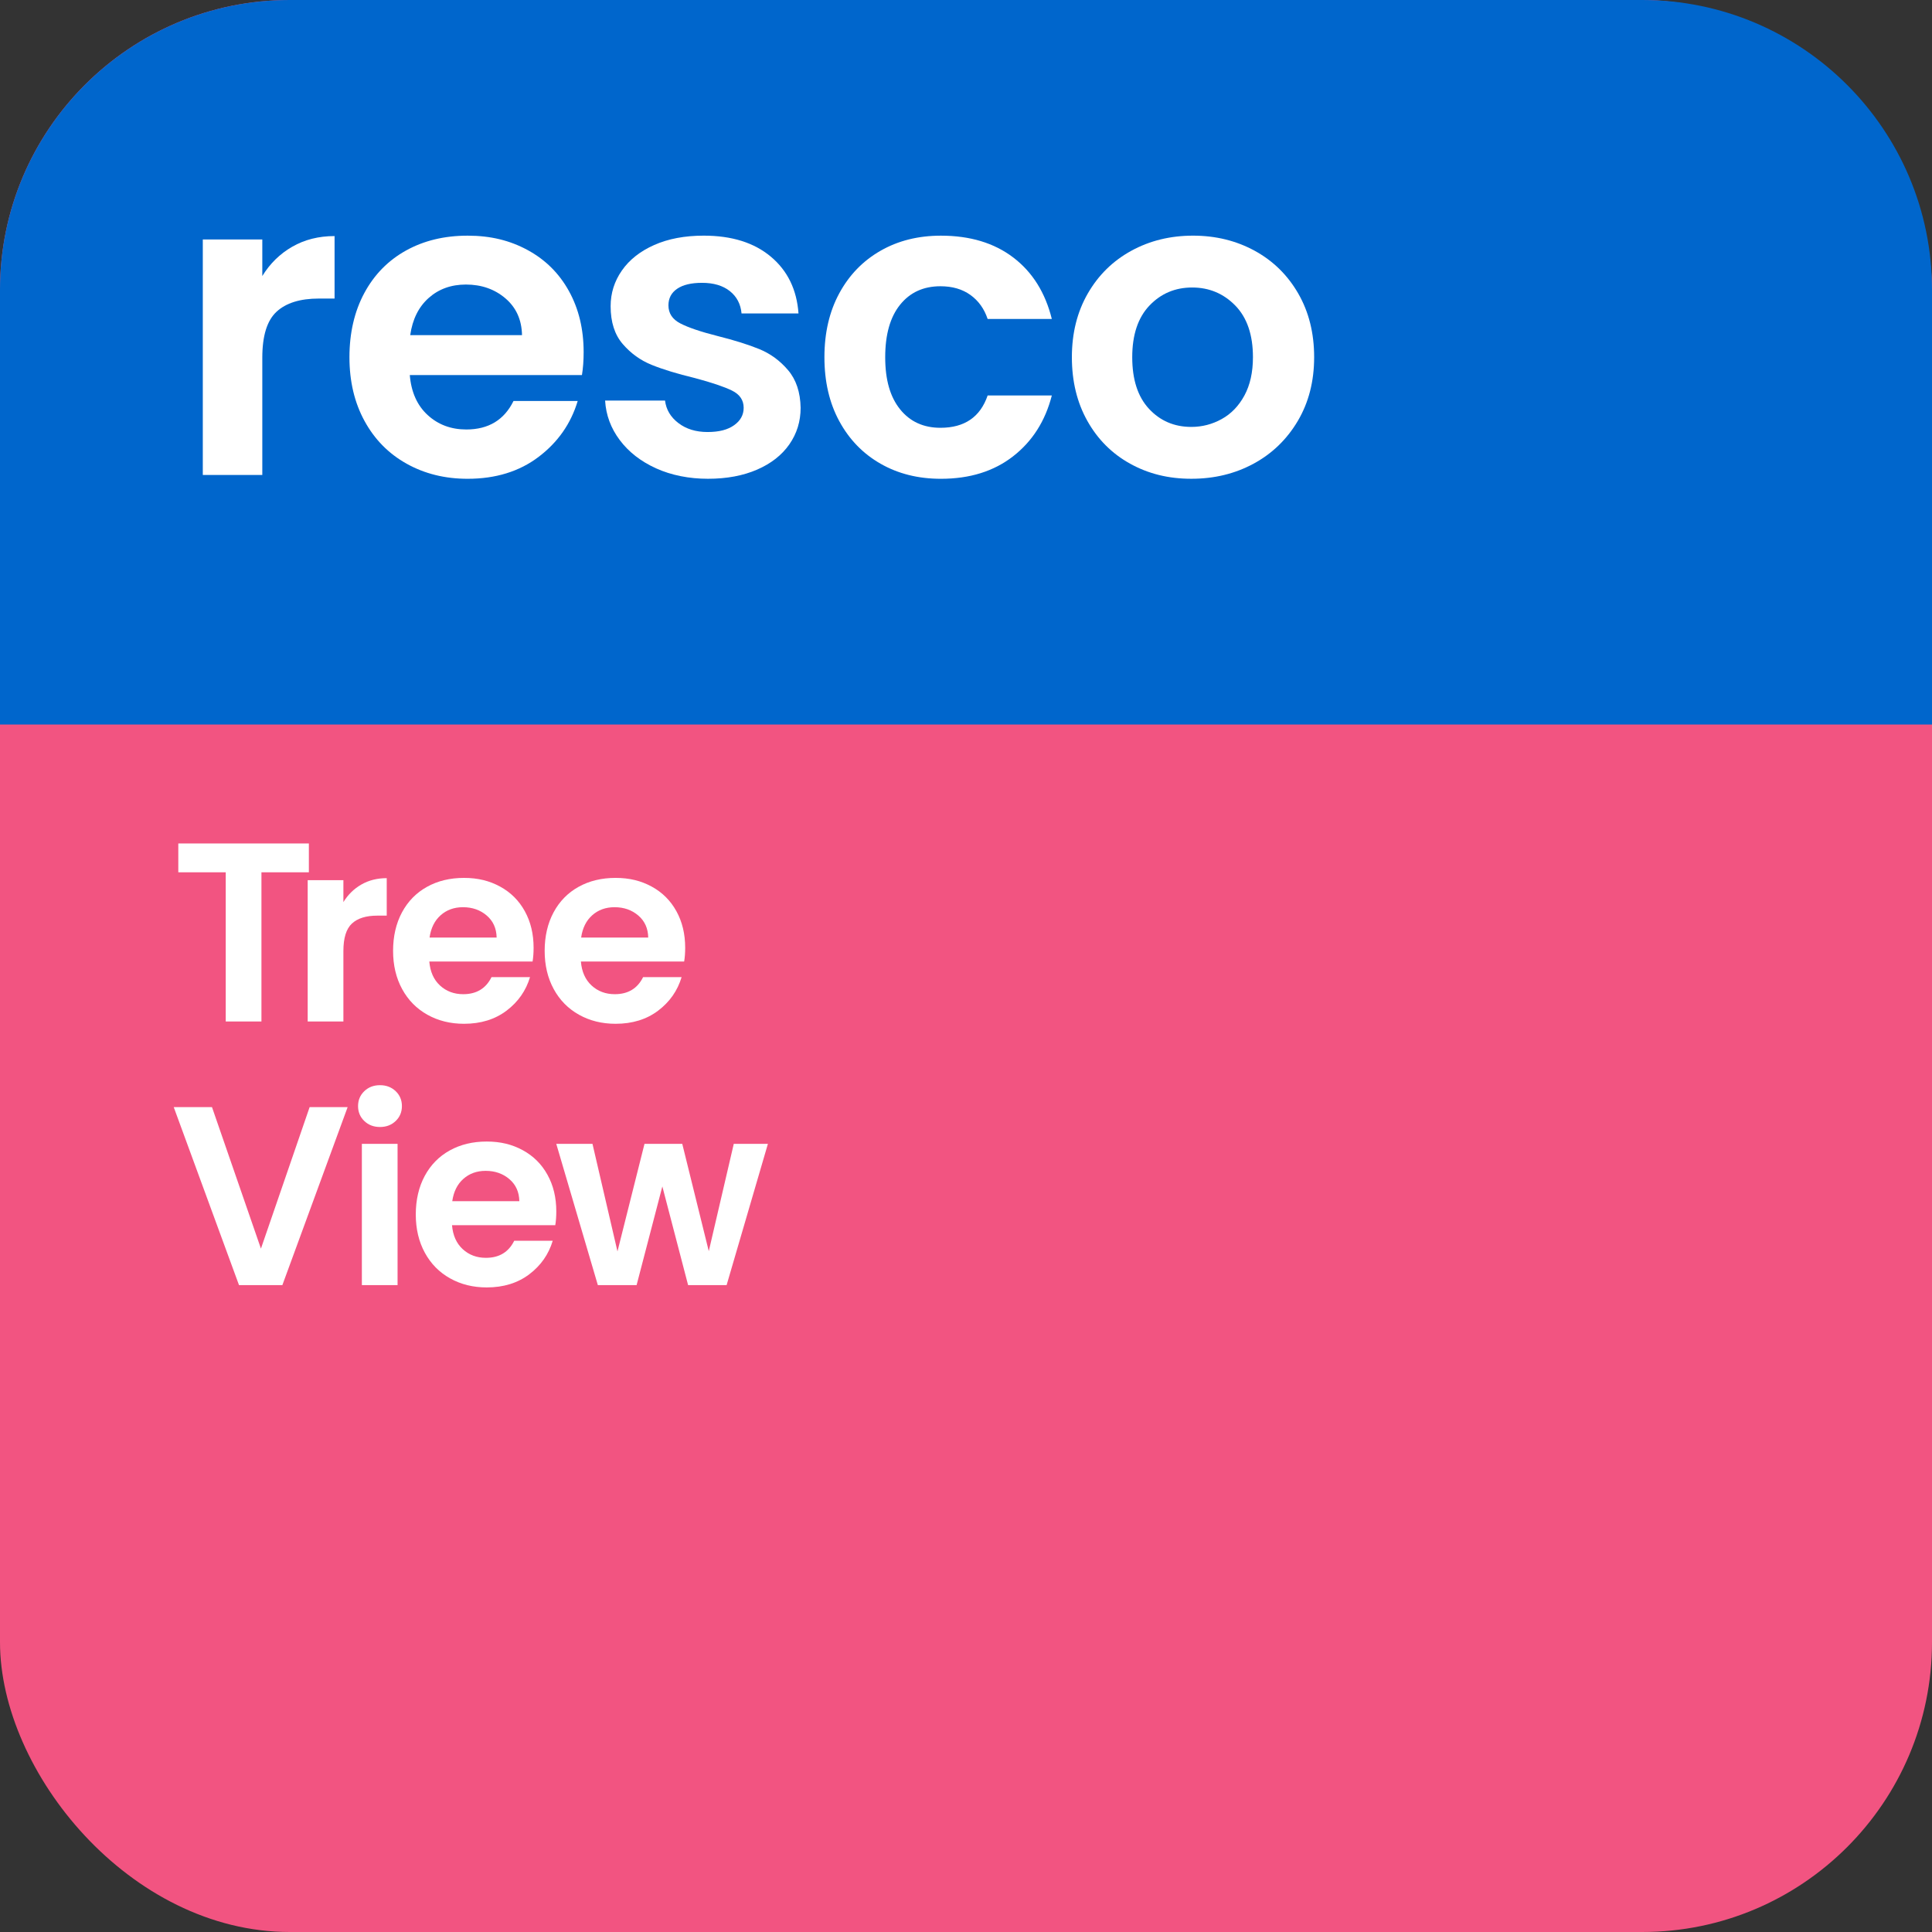<?xml version="1.0" encoding="UTF-8"?>
<svg id="Layer_1" data-name="Layer 1" xmlns="http://www.w3.org/2000/svg" width="75" height="75" viewBox="0 0 1000 1000">
  <rect x="0" y="0" width="1000" height="1000" fill="#333333" stroke="none"/>
  <defs>
    <style>
      .cls-1 {
        fill: none;
      }

      .cls-2 {
        fill: #f25481;
      }

      .cls-3 {
        fill: #06c;
      }

      .cls-4 {
        fill: #fff;
      }
    </style>
  </defs>
  <rect class="cls-2" x="0" width="1000" height="1000" rx="150" ry="150"/>
  <path class="cls-3" d="M1000,375H0v-225C0,67.16,67.16,0,150,0h700c82.84,0,150,67.16,150,150v225Z"/>
  <g>
    <rect class="cls-1" x="88.07" y="416.45" width="848.04" height="460.72"/>
    <path class="cls-4" d="M159.87,436.58v14.92h-24.55v77.22h-18.48v-77.22h-24.55v-14.92h67.58Z"/>
    <path class="cls-4" d="M187.04,457.83c3.83-2.2,8.21-3.3,13.13-3.3v19.4h-4.88c-5.81,0-10.19,1.37-13.13,4.09-2.95,2.73-4.42,7.48-4.42,14.26v36.43h-18.48v-73.13h18.48v11.35c2.38-3.87,5.48-6.91,9.31-9.11Z"/>
    <path class="cls-4" d="M275.67,497.69h-53.46c.44,5.28,2.29,9.42,5.54,12.41,3.25,2.99,7.26,4.49,12.01,4.49,6.86,0,11.75-2.95,14.65-8.84h19.93c-2.11,7.04-6.16,12.83-12.14,17.36-5.99,4.53-13.33,6.8-22.04,6.8-7.04,0-13.35-1.56-18.94-4.69-5.59-3.12-9.95-7.54-13.07-13.27-3.12-5.72-4.69-12.32-4.69-19.8s1.54-14.21,4.62-19.93c3.08-5.72,7.39-10.12,12.94-13.2,5.54-3.08,11.92-4.62,19.14-4.62s13.18,1.5,18.68,4.49c5.5,2.99,9.77,7.24,12.8,12.74,3.04,5.5,4.55,11.81,4.55,18.94,0,2.64-.18,5.02-.53,7.13ZM257.06,485.28c-.09-4.75-1.8-8.56-5.15-11.42-3.34-2.86-7.44-4.29-12.28-4.29-4.58,0-8.43,1.39-11.55,4.16-3.12,2.77-5.04,6.62-5.74,11.55h34.72Z"/>
    <path class="cls-4" d="M354.13,497.69h-53.46c.44,5.28,2.29,9.42,5.54,12.41,3.25,2.99,7.26,4.49,12.01,4.49,6.86,0,11.75-2.95,14.65-8.84h19.93c-2.11,7.04-6.16,12.83-12.14,17.36-5.99,4.53-13.33,6.8-22.04,6.8-7.04,0-13.35-1.56-18.94-4.69-5.59-3.12-9.95-7.54-13.07-13.27-3.12-5.72-4.69-12.32-4.69-19.8s1.54-14.21,4.62-19.93c3.08-5.72,7.39-10.12,12.94-13.2,5.54-3.08,11.92-4.62,19.14-4.62s13.18,1.5,18.68,4.49c5.5,2.99,9.77,7.24,12.8,12.74,3.04,5.5,4.55,11.81,4.55,18.94,0,2.64-.18,5.02-.53,7.13ZM335.52,485.28c-.09-4.75-1.8-8.56-5.15-11.42-3.34-2.86-7.44-4.29-12.28-4.29-4.58,0-8.43,1.39-11.55,4.16-3.12,2.77-5.04,6.62-5.74,11.55h34.72Z"/>
    <path class="cls-4" d="M179.94,573.03l-33.79,92.14h-22.44l-33.79-92.14h19.8l25.34,73.26,25.21-73.26h19.67Z"/>
    <path class="cls-4" d="M188.56,580.23c-2.16-2.07-3.23-4.64-3.23-7.72s1.08-5.65,3.23-7.72c2.16-2.07,4.86-3.1,8.12-3.1s5.96,1.04,8.12,3.1c2.16,2.07,3.23,4.64,3.23,7.72s-1.08,5.66-3.23,7.72c-2.16,2.07-4.86,3.1-8.12,3.1s-5.96-1.03-8.12-3.1ZM205.78,592.04v73.13h-18.48v-73.13h18.48Z"/>
    <path class="cls-4" d="M287.42,634.15h-53.46c.44,5.28,2.29,9.42,5.54,12.41,3.25,2.99,7.26,4.49,12.01,4.49,6.86,0,11.75-2.95,14.65-8.84h19.93c-2.11,7.04-6.16,12.83-12.14,17.36-5.99,4.53-13.33,6.8-22.04,6.8-7.04,0-13.35-1.56-18.94-4.69-5.59-3.12-9.95-7.54-13.07-13.27-3.12-5.72-4.69-12.32-4.69-19.8s1.54-14.21,4.62-19.93c3.08-5.72,7.39-10.12,12.94-13.2,5.54-3.08,11.92-4.62,19.14-4.62s13.18,1.5,18.68,4.49c5.5,2.99,9.77,7.24,12.8,12.74,3.04,5.5,4.55,11.81,4.55,18.94,0,2.64-.18,5.02-.53,7.13ZM268.81,621.74c-.09-4.75-1.8-8.56-5.15-11.42-3.34-2.86-7.44-4.29-12.28-4.29-4.58,0-8.43,1.39-11.55,4.16-3.12,2.77-5.04,6.62-5.74,11.55h34.72Z"/>
    <path class="cls-4" d="M397.47,592.04l-21.38,73.13h-19.93l-13.33-51.08-13.33,51.08h-20.06l-21.52-73.13h18.74l12.94,55.7,13.99-55.7h19.54l13.73,55.57,12.94-55.57h17.69Z"/>
  </g>
  <g>
    <rect class="cls-1" x="89.8" y="33.26" width="744.58" height="238.06"/>
    <path class="cls-4" d="M151.28,127.69c6.38-3.66,13.67-5.5,21.89-5.5v32.34h-8.14c-9.68,0-16.98,2.28-21.89,6.82-4.92,4.55-7.37,12.47-7.37,23.76v60.72h-30.8v-121.88h30.8v18.92c3.96-6.45,9.13-11.51,15.51-15.18Z"/>
    <path class="cls-4" d="M301.21,194.14h-89.1c.73,8.8,3.81,15.7,9.24,20.68,5.42,4.99,12.1,7.48,20.02,7.48,11.44,0,19.58-4.91,24.42-14.74h33.22c-3.52,11.74-10.27,21.38-20.24,28.93-9.98,7.56-22.22,11.33-36.74,11.33-11.74,0-22.26-2.6-31.57-7.81-9.32-5.2-16.58-12.57-21.78-22.11-5.21-9.53-7.81-20.53-7.81-33s2.56-23.68,7.7-33.22c5.13-9.53,12.32-16.86,21.56-22,9.24-5.13,19.87-7.7,31.9-7.7s21.96,2.5,31.13,7.48c9.17,4.99,16.28,12.06,21.34,21.23,5.06,9.17,7.59,19.69,7.59,31.57,0,4.4-.3,8.36-.88,11.88ZM270.19,173.46c-.15-7.92-3.01-14.26-8.58-19.03-5.58-4.76-12.4-7.15-20.46-7.15-7.63,0-14.05,2.31-19.25,6.93-5.21,4.62-8.4,11.04-9.57,19.25h57.86Z"/>
    <path class="cls-4" d="M339.6,242.42c-7.92-3.59-14.19-8.47-18.81-14.63s-7.15-12.98-7.59-20.46h31.02c.58,4.7,2.89,8.58,6.93,11.66,4.03,3.08,9.05,4.62,15.07,4.62s10.45-1.17,13.75-3.52c3.3-2.34,4.95-5.35,4.95-9.02,0-3.96-2.02-6.93-6.05-8.91-4.04-1.98-10.45-4.14-19.25-6.49-9.1-2.2-16.54-4.47-22.33-6.82-5.8-2.34-10.78-5.94-14.96-10.78s-6.27-11.36-6.27-19.58c0-6.74,1.94-12.9,5.83-18.48,3.88-5.57,9.46-9.97,16.72-13.2,7.26-3.22,15.8-4.84,25.63-4.84,14.52,0,26.1,3.63,34.76,10.89,8.65,7.26,13.42,17.05,14.3,29.37h-29.48c-.44-4.84-2.46-8.69-6.05-11.55-3.6-2.86-8.4-4.29-14.41-4.29-5.58,0-9.87,1.03-12.87,3.08-3.01,2.06-4.51,4.92-4.51,8.58,0,4.11,2.05,7.23,6.16,9.35,4.1,2.13,10.48,4.29,19.14,6.49,8.8,2.2,16.06,4.48,21.78,6.82,5.72,2.35,10.67,5.98,14.85,10.89,4.18,4.92,6.34,11.41,6.49,19.47,0,7.04-1.95,13.35-5.83,18.92-3.89,5.58-9.46,9.94-16.72,13.09-7.26,3.15-15.73,4.73-25.41,4.73s-18.92-1.8-26.84-5.39Z"/>
    <path class="cls-4" d="M434.42,151.79c5.13-9.46,12.24-16.79,21.34-22,9.09-5.21,19.5-7.81,31.24-7.81,15.1,0,27.61,3.78,37.51,11.33,9.9,7.55,16.53,18.15,19.91,31.79h-33.22c-1.76-5.28-4.73-9.42-8.91-12.43-4.18-3-9.35-4.51-15.51-4.51-8.8,0-15.77,3.19-20.9,9.57-5.14,6.38-7.7,15.44-7.7,27.17s2.56,20.57,7.7,26.95c5.13,6.38,12.1,9.57,20.9,9.57,12.46,0,20.6-5.57,24.42-16.72h33.22c-3.38,13.2-10.05,23.69-20.02,31.46-9.98,7.78-22.44,11.66-37.4,11.66-11.74,0-22.15-2.6-31.24-7.81-9.1-5.2-16.21-12.54-21.34-22-5.14-9.46-7.7-20.49-7.7-33.11s2.56-23.65,7.7-33.11Z"/>
    <path class="cls-4" d="M584.94,240c-9.39-5.2-16.76-12.57-22.11-22.11-5.36-9.53-8.03-20.53-8.03-33s2.75-23.46,8.25-33c5.5-9.53,13.01-16.9,22.55-22.11,9.53-5.21,20.16-7.81,31.9-7.81s22.36,2.61,31.9,7.81c9.53,5.21,17.05,12.58,22.55,22.11,5.5,9.54,8.25,20.54,8.25,33s-2.83,23.47-8.47,33c-5.65,9.54-13.28,16.91-22.88,22.11-9.61,5.21-20.35,7.81-32.23,7.81s-22.3-2.6-31.68-7.81ZM632.35,216.9c4.91-2.71,8.83-6.78,11.77-12.21,2.93-5.42,4.4-12.02,4.4-19.8,0-11.58-3.05-20.49-9.13-26.73-6.09-6.23-13.53-9.35-22.33-9.35s-16.17,3.12-22.11,9.35c-5.94,6.24-8.91,15.15-8.91,26.73s2.89,20.5,8.69,26.73c5.79,6.23,13.09,9.35,21.89,9.35,5.57,0,10.81-1.35,15.73-4.07Z"/>
  </g>
</svg>